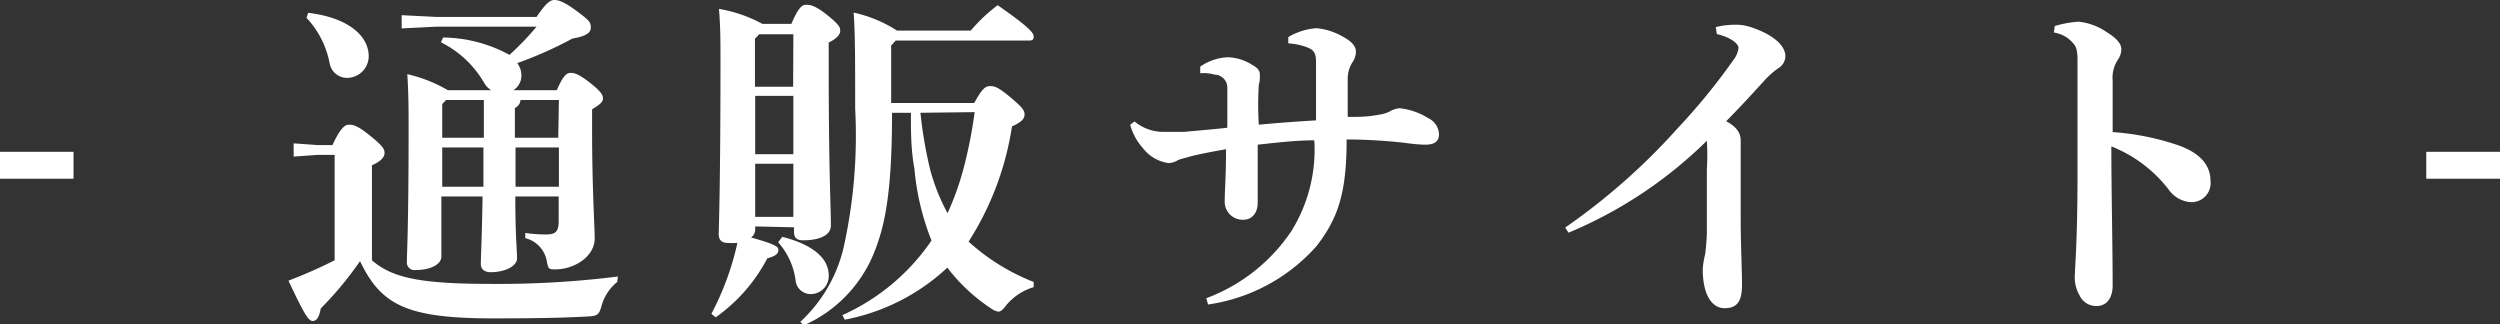 <svg xmlns="http://www.w3.org/2000/svg" viewBox="0 0 115.27 14.95"><rect x="0" y="0" width="115.27" height="14.95" fill="#333333" stroke="none"/><defs><style>.cls-1{fill:#fff;}</style></defs><g id="レイヤー_2" data-name="レイヤー 2"><g id="レイヤー_4" data-name="レイヤー 4"><path class="cls-1" d="M28.46,13a2.16,2.16,0,0,0-.72,1.09c-.12.42-.18.47-.6.5-1.1.06-2.25.09-4.4.09-4,0-5.17-.62-6.14-2.64a15.63,15.63,0,0,1-1.81,2.18c-.07.38-.18.58-.37.58s-.37-.26-1.12-1.86A21.64,21.64,0,0,0,15.43,12V7.14h-.77l-1.12.08V6.61l1.12.08h.67c.32-.7.55-.94.74-.94s.37,0,1,.51.66.64.66.8-.14.37-.58.56V12c.93.82,2.26,1.09,5.49,1.09a44.32,44.32,0,0,0,5.85-.34ZM14.21.59C16.1.82,17,1.68,17,2.59a1,1,0,0,1-1,1,.81.81,0,0,1-.8-.67A4.21,4.21,0,0,0,14.13.82ZM25.67,4.16c.26-.59.43-.8.63-.8s.4.06.92.47.58.56.58.72-.16.28-.5.49V6c0,2.67.12,4.43.12,5,0,.82-.93,1.42-1.81,1.42-.29,0-.32,0-.39-.33a1.33,1.33,0,0,0-1-1.11l0-.24a6.38,6.38,0,0,0,.93.07c.41,0,.61-.07.61-.61V9.06h-2c0,1.81.08,2.5.08,2.85s-.53.64-1.22.64c-.29,0-.45-.15-.45-.37,0-.4.05-1.15.08-3.12h-1.9v2.78c0,.31-.43.61-1.19.61a.35.35,0,0,1-.4-.38c0-.35.08-1.59.08-6.16,0-.79,0-1.59-.06-2.49a6.55,6.55,0,0,1,1.87.74h2a.92.92,0,0,1-.32-.33,4.74,4.74,0,0,0-2-1.88l.1-.22a6.5,6.5,0,0,1,3.06.8,12.84,12.84,0,0,0,1.25-1.3H20.12l-1.6.08V.7l1.6.08h4.62c.4-.59.61-.78.82-.78s.5.11,1.06.53.62.49.62.75-.29.4-.85.5a18.28,18.28,0,0,1-2.54,1.13.94.94,0,0,1,.19.58.79.79,0,0,1-.37.67ZM22.31,6.35V4.61H20.57l-.18.19V6.35ZM20.39,8.61h1.9c0-.61,0-1.2,0-1.81H20.39Zm5.38-4H24a.44.44,0,0,1-.26.37V6.35h2Zm0,2.19h-2c0,.61,0,1.2,0,1.81h2Z"/><path class="cls-1" d="M34.82,10.44v.16a.45.45,0,0,1-.19.35c1.18.33,1.26.43,1.26.59s-.14.27-.51.37A7.69,7.69,0,0,1,33,14.63l-.2-.16A12.89,12.89,0,0,0,34,11.2a3,3,0,0,1-.44,0c-.28,0-.42-.13-.42-.4s.08-2.23.08-7.94c0-1,0-1.6-.07-2.45a6.43,6.43,0,0,1,2,.69h1.34c.29-.69.48-.88.66-.88s.4,0,1,.48.59.59.59.73-.13.34-.53.53V3c0,5,.1,6.4.1,7.4,0,.46-.55.68-1.28.68-.28,0-.42-.11-.42-.38v-.22Zm1.76-8.86H35l-.19.21V4h1.76ZM34.82,4.42V7.11h1.76V4.42Zm0,3.13V10h1.76V7.55Zm1.25,3.37c1.42.36,2.14,1,2.14,1.77a.83.83,0,0,1-.8.87.7.7,0,0,1-.73-.66,3.29,3.29,0,0,0-.8-1.73Zm8.85-6.17c.38-.7.53-.78.74-.78s.38.06.92.51.66.61.66.79-.08.33-.58.56a13.62,13.62,0,0,1-2,5.31,9.68,9.68,0,0,0,3,1.86l0,.24a2.61,2.61,0,0,0-1.26.83c-.16.21-.26.3-.37.3a.83.83,0,0,1-.35-.16,8.16,8.16,0,0,1-2-1.87,9.53,9.53,0,0,1-4.73,2.4l-.11-.21a9.84,9.84,0,0,0,4.11-3.44,11.74,11.74,0,0,1-.79-3.33C42,6.91,42,6.07,42,5.2h-.87c0,3.81-.35,5.32-.89,6.6A6.18,6.18,0,0,1,37.06,15l-.16-.16a6.75,6.75,0,0,0,2-3.44A23.84,23.84,0,0,0,39.43,5c0-2.3,0-3.44-.07-4.42a6.15,6.15,0,0,1,2,.83h3.4A7.66,7.66,0,0,1,46,.24c1.58,1.1,1.66,1.3,1.66,1.46s-.1.17-.26.17H41.3l-.21.23V4.75Zm-2.48.45a19.8,19.8,0,0,0,.45,2.63,9.21,9.21,0,0,0,.8,2,13.15,13.15,0,0,0,.83-2.43,21.35,21.35,0,0,0,.42-2.23Z"/><path class="cls-1" d="M55.62,13.75a8.15,8.15,0,0,0,3.92-3.09A7.1,7.1,0,0,0,60.6,6.47c-.91,0-1.83.12-2.61.2,0,1.22,0,2.18,0,2.68s-.29.77-.63.78a.83.83,0,0,1-.89-.89c0-.44.06-1.16.06-2.36-.57.1-1.15.21-1.6.32-.22.07-.51.13-.61.18a.91.91,0,0,1-.44.14,1.81,1.81,0,0,1-1.19-.7,2.63,2.63,0,0,1-.58-1.07l.2-.15a2.08,2.08,0,0,0,1.28.48c.29,0,.65,0,1,0,.65-.06,1.28-.11,2-.19,0-.61,0-1.28,0-1.84A.6.6,0,0,0,56,3.44a1.77,1.77,0,0,0-.66-.06l0-.31a2.44,2.44,0,0,1,1.25-.43A2.21,2.21,0,0,1,57.75,3c.24.13.34.26.34.45s0,.3-.05.45a15.35,15.35,0,0,0,0,1.85c.83-.08,1.65-.14,2.64-.2,0-.92,0-1.89,0-2.64,0-.37-.05-.52-.24-.65a2.19,2.19,0,0,0-.42-.16A3.08,3.08,0,0,0,59.4,2l0-.29a2.92,2.92,0,0,1,1.31-.41,3,3,0,0,1,1.24.41c.48.26.57.5.57.69a.88.88,0,0,1-.16.47,1.43,1.43,0,0,0-.22.81c0,.47,0,1,0,1.71.58,0,.93,0,1.49-.11a1.41,1.41,0,0,0,.5-.17,1.09,1.09,0,0,1,.4-.12,3.09,3.09,0,0,1,1.31.45.87.87,0,0,1,.51.74c0,.38-.25.49-.64.49s-.89-.08-1.18-.11c-.77-.08-1.67-.13-2.44-.13,0,2.44-.38,3.62-1.39,4.92a8.24,8.24,0,0,1-5,2.69Z"/><path class="cls-1" d="M79.11,1.25A3.69,3.69,0,0,1,80,1.14a2.09,2.09,0,0,1,.72.11c.93.3,1.6.8,1.6,1.34a.65.65,0,0,1-.32.55,3.9,3.9,0,0,0-.68.61c-.64.7-1.08,1.18-1.73,1.84.53.28.67.59.67.88,0,.11,0,.36,0,.62,0,.82,0,1.86,0,2.93,0,1.31.06,2.34.06,3.14s-.28,1.05-.81,1.05-1-.54-1-1.81a3.86,3.86,0,0,1,.11-.67,10,10,0,0,0,.08-1c0-.83,0-2.13,0-2.93a11,11,0,0,0,0-1.31,20.12,20.12,0,0,1-6.38,4.24l-.15-.24a29.44,29.44,0,0,0,5.16-4.55,29.25,29.25,0,0,0,2.62-3.21,1.1,1.1,0,0,0,.21-.52c0-.16-.27-.46-1-.64Z"/><path class="cls-1" d="M94.74,1.2A5,5,0,0,1,95.84,1a2.8,2.8,0,0,1,1.28.47c.47.29.69.54.69.8a.86.86,0,0,1-.17.5,1.5,1.5,0,0,0-.23.94c0,.59,0,1.26,0,2.38a11.9,11.9,0,0,1,3,.6c1.11.38,1.51,1,1.51,1.63a.88.88,0,0,1-.92,1,1.36,1.36,0,0,1-1-.57,6.22,6.22,0,0,0-2.65-2c0,2,.06,4.61.06,6.42,0,.5-.22.94-.75.94a.84.84,0,0,1-.77-.48,1.65,1.65,0,0,1-.22-1c0-.32.11-1.33.12-4.31,0-2.08,0-3.73,0-5.57,0-.43-.07-.61-.18-.73a1.44,1.44,0,0,0-.91-.52Z"/><path class="cls-1" d="M0,7H3.39V8.24H0Z"/><path class="cls-1" d="M111.87,7h3.4V8.24h-3.4Z"/></g></g></svg>